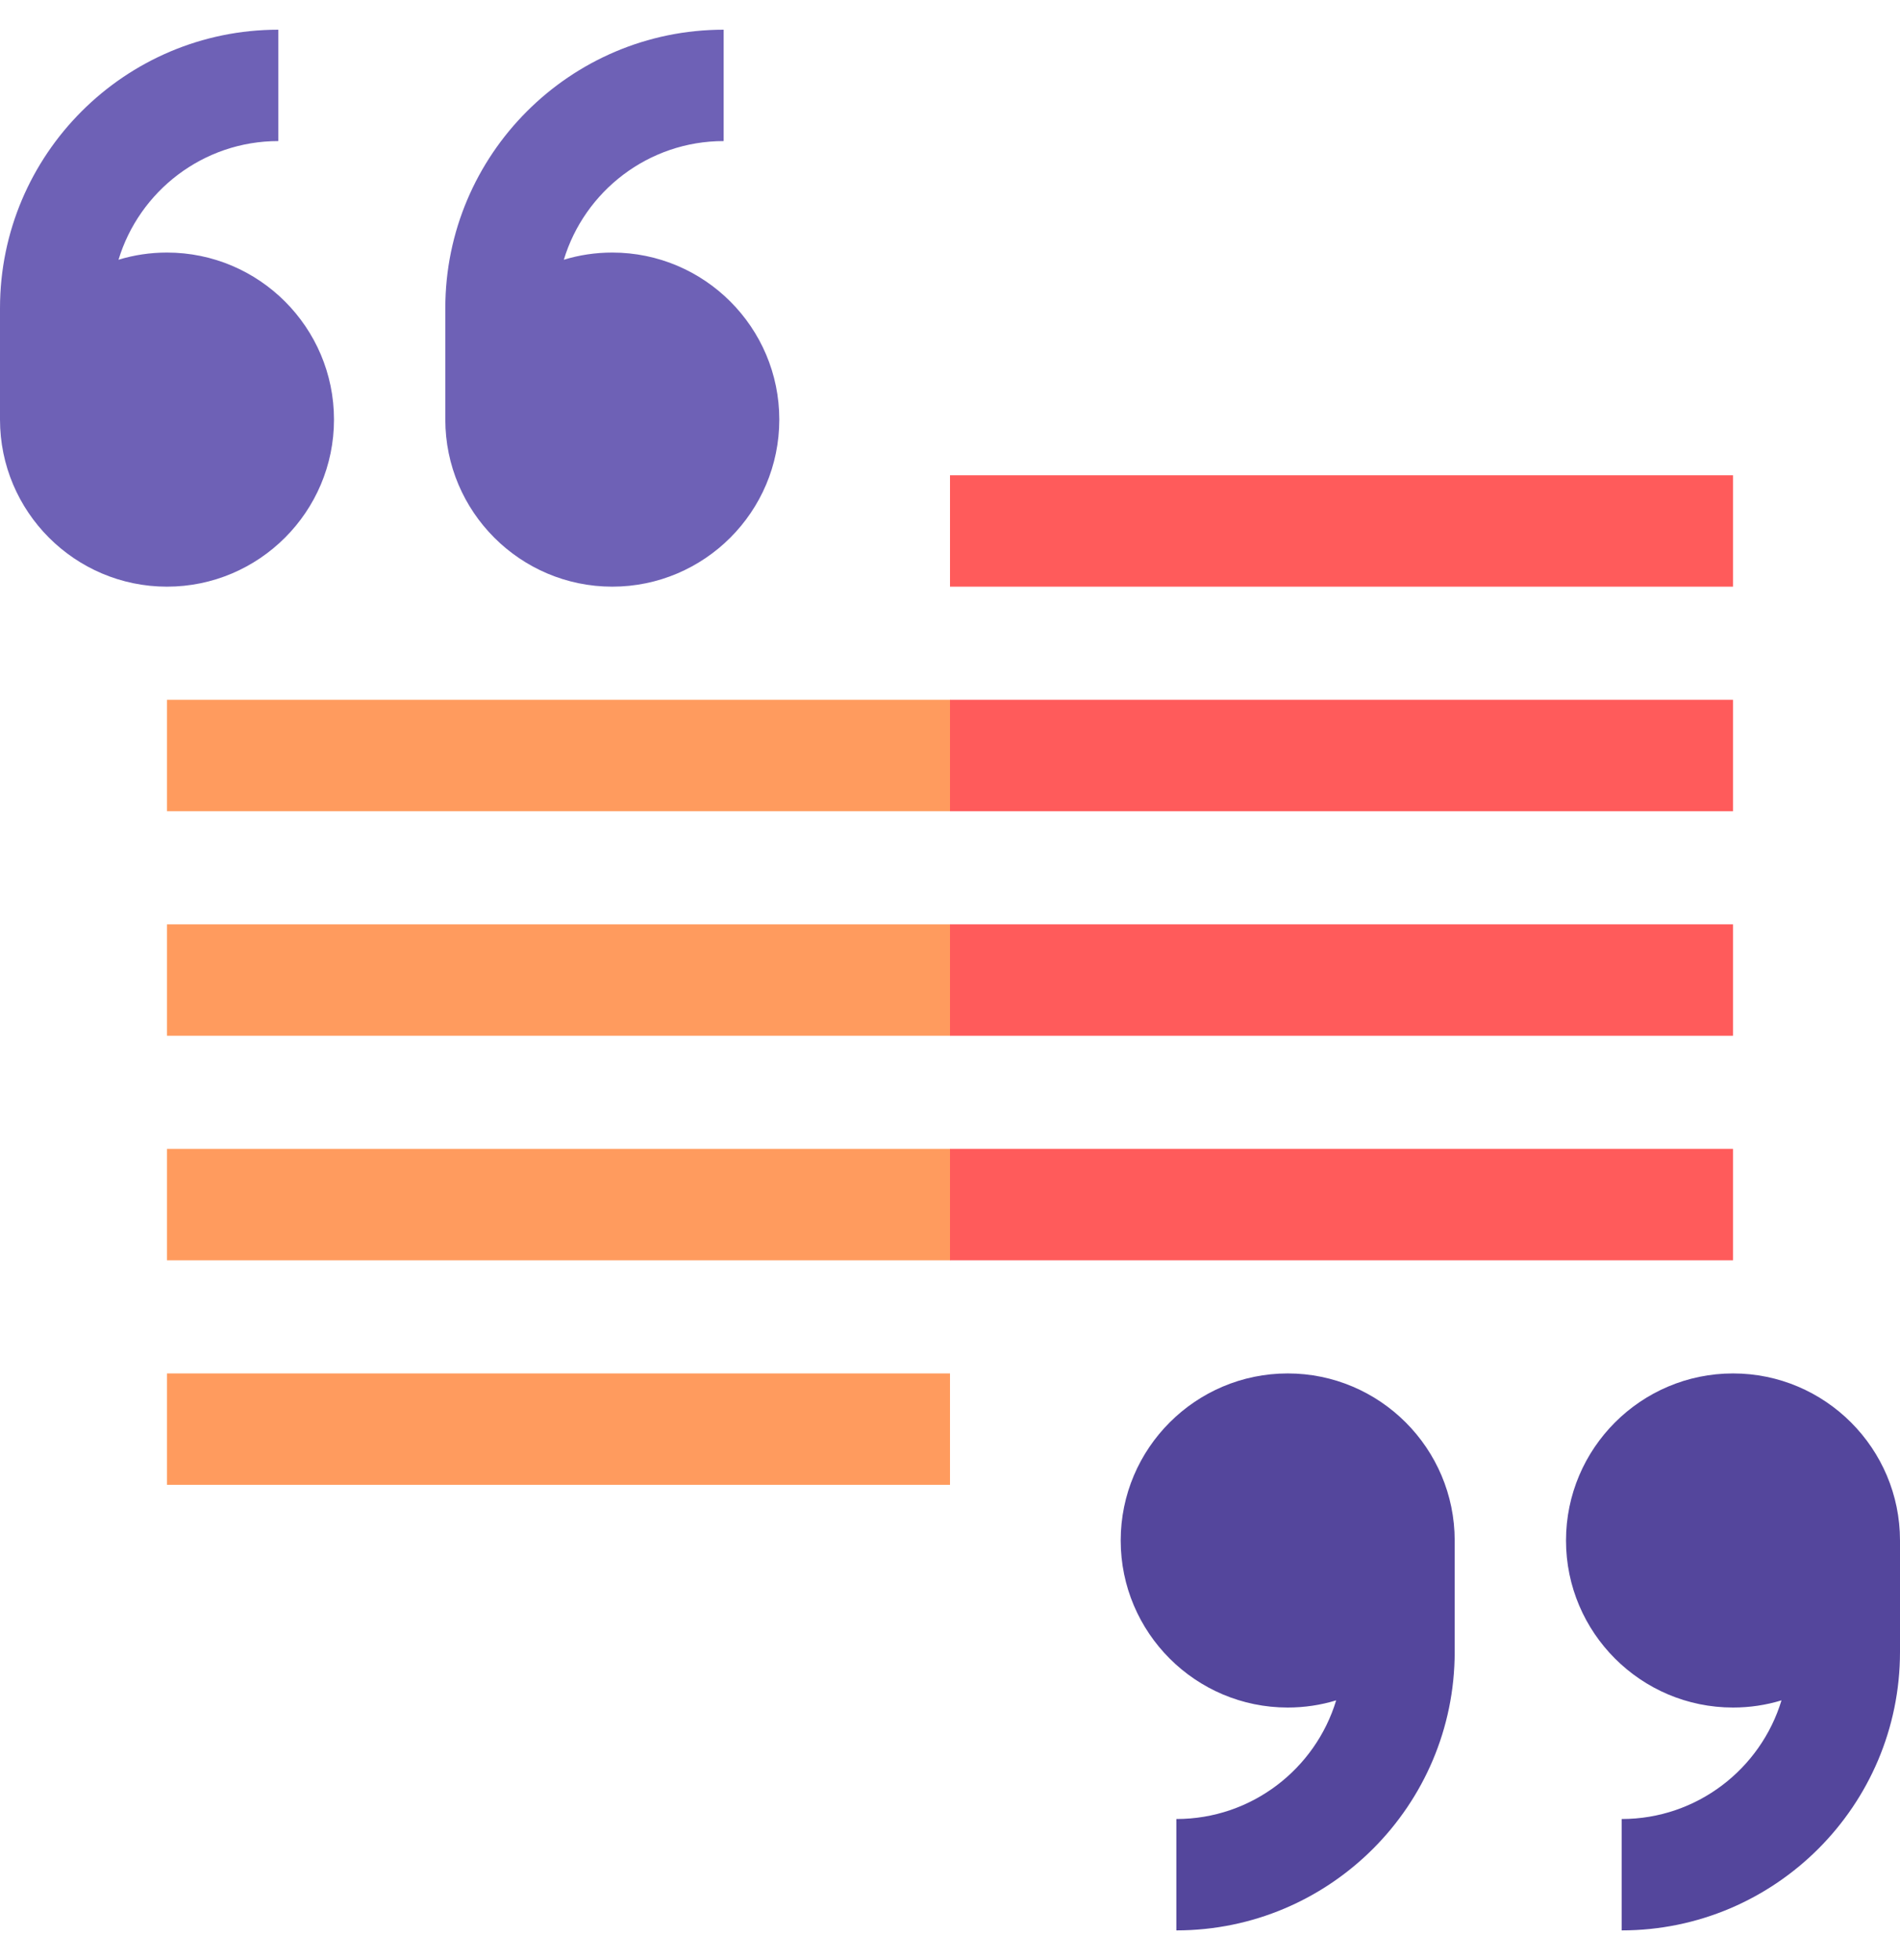 <svg width="32" height="33" viewBox="0 0 32 33" fill="none" xmlns="http://www.w3.org/2000/svg">
<g clip-path="url(#clip0_617_43106)">
<path d="M10.312 9.877C11.863 9.877 13.125 8.615 13.125 7.064C13.125 5.513 11.863 4.252 10.312 4.252C10.028 4.252 9.754 4.294 9.496 4.373C9.846 3.218 10.92 2.375 12.188 2.375V0.5C9.603 0.5 7.5 2.603 7.5 5.188V7.064C7.5 8.615 8.762 9.877 10.312 9.877Z" fill="#6E61B6"/>
<path d="M5.625 7.064C5.625 5.513 4.363 4.252 2.812 4.252C2.529 4.252 2.254 4.294 1.996 4.373C2.346 3.218 3.42 2.375 4.688 2.375V0.5C2.103 0.5 0 2.603 0 5.188V7.064C0 8.615 1.262 9.877 2.812 9.877C4.363 9.877 5.625 8.615 5.625 7.064Z" fill="#6E61B6"/>
<path d="M21.688 23.123C20.137 23.123 18.875 24.385 18.875 25.936C18.875 27.487 20.137 28.748 21.688 28.748C21.971 28.748 22.246 28.706 22.504 28.627C22.154 29.782 21.08 30.625 19.812 30.625V32.5C22.397 32.5 24.5 30.397 24.5 27.812V25.936C24.5 24.385 23.238 23.123 21.688 23.123Z" fill="#54469C"/>
<path d="M29.188 23.123C27.637 23.123 26.375 24.385 26.375 25.936C26.375 27.487 27.637 28.748 29.188 28.748C29.471 28.748 29.746 28.706 30.004 28.627C29.654 29.782 28.58 30.625 27.312 30.625V32.5C29.897 32.5 32 30.397 32 27.812V25.936C32 24.385 30.738 23.123 29.188 23.123Z" fill="#54469C"/>
<path d="M2.812 13.657H16L16.935 12.72L16 11.782H2.812V13.657Z" fill="#FF9B5E"/>
<path d="M16 11.782H29.188V13.657H16V11.782Z" fill="#FF5B5B"/>
<path d="M16 8.002H29.188V9.877H16V8.002Z" fill="#FF5B5B"/>
<path d="M2.812 17.438H16L16.935 16.5L16 15.562H2.812V17.438Z" fill="#FF9B5E"/>
<path d="M16 15.562H29.188V17.438H16V15.562Z" fill="#FF5B5B"/>
<path d="M2.812 21.218H16L16.935 20.28L16 19.343H2.812V21.218Z" fill="#FF9B5E"/>
<path d="M16 19.343H29.188V21.218H16V19.343Z" fill="#FF5B5B"/>
<path d="M2.812 23.123H16V24.998H2.812V23.123Z" fill="#FF9B5E"/>
</g>
<defs>
<clipPath id="clip0_617_43106">
<rect width="32" height="32" fill="white" transform="translate(0 0.5)"/>
</clipPath>
</defs>
</svg>
